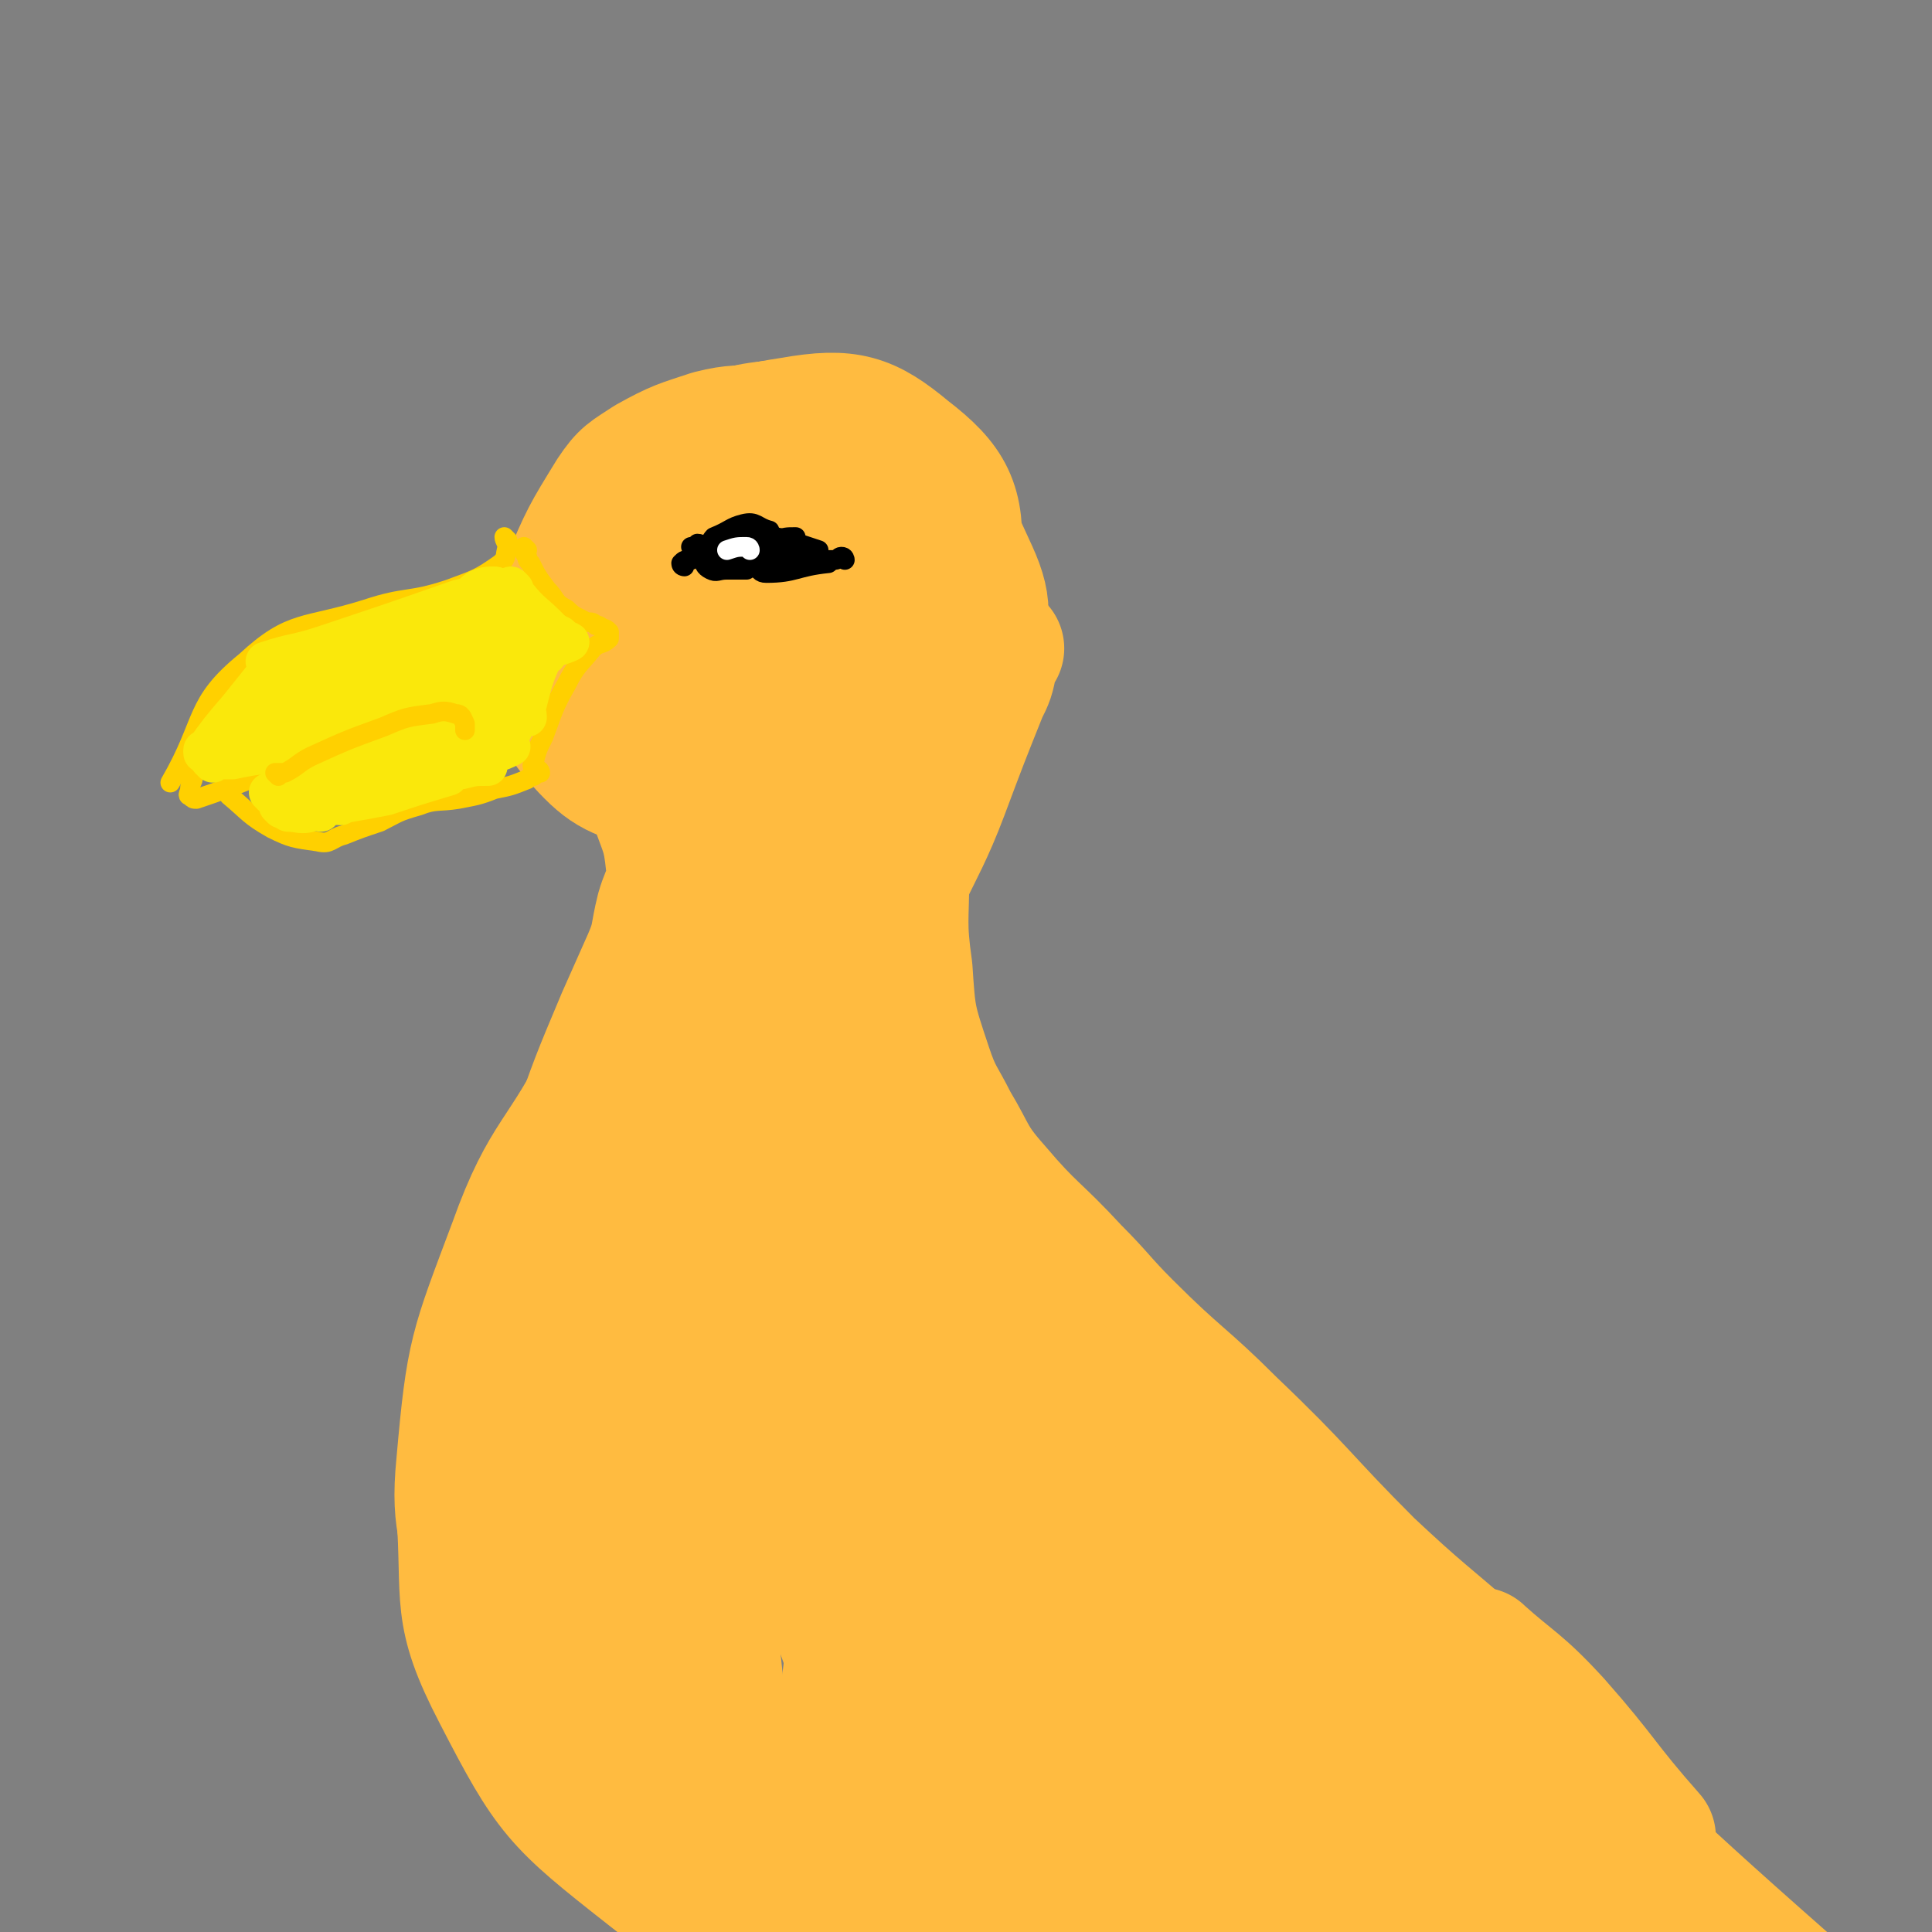 <svg viewBox='0 0 590 590' version='1.1' xmlns='http://www.w3.org/2000/svg' xmlns:xlink='http://www.w3.org/1999/xlink'><rect x="0" y="0" width="590" height="590" fill="#808080" stroke="none"/><g fill='none' stroke='#FFBB40' stroke-width='40' stroke-linecap='round' stroke-linejoin='round'><path d='M217,138c0,0 0,-1 -1,-1 -2,1 -2,2 -4,4 -8,13 -13,12 -15,26 -4,20 -7,27 3,43 10,17 19,12 38,24 '/><path d='M225,139c0,0 -1,-1 -1,-1 2,0 3,0 7,0 7,-1 7,-2 15,-1 12,2 16,-1 25,7 13,13 17,16 19,35 3,20 1,26 -11,42 -11,14 -17,16 -34,17 -20,2 -27,1 -42,-12 -12,-11 -16,-20 -12,-36 4,-19 10,-25 28,-35 21,-12 29,-16 51,-11 17,5 19,14 27,31 5,11 4,16 -2,26 -10,17 -13,24 -31,28 -21,6 -28,2 -48,-8 -16,-9 -22,-14 -25,-31 -3,-18 1,-25 13,-40 13,-15 18,-18 38,-21 17,-3 23,-1 35,9 13,10 16,16 15,32 0,20 -3,25 -16,40 -12,15 -16,18 -35,21 -25,5 -27,-2 -53,-5 '/><path d='M270,138c0,0 0,0 -1,-1 -1,0 -1,0 -2,0 -4,-2 -4,-3 -8,-4 -11,-3 -11,-4 -22,-3 -11,1 -12,2 -21,7 -12,7 -13,8 -20,19 -8,12 -9,13 -11,27 -1,14 -2,16 3,28 5,13 6,16 18,22 14,7 17,2 34,4 '/><path d='M266,137c0,0 0,-1 -1,-1 -1,0 -1,1 -2,1 -4,0 -4,-1 -9,-1 -10,0 -11,-2 -20,1 -12,4 -12,5 -22,13 -8,7 -9,7 -13,16 -7,13 -9,14 -10,29 -2,16 -3,19 5,32 6,11 11,11 24,16 5,2 6,-1 13,-2 '/><path d='M213,237c0,0 -1,-1 -1,-1 2,1 3,2 6,3 8,3 8,7 16,6 20,-3 20,-7 40,-13 '/><path d='M305,198c0,0 -1,-1 -1,-1 -1,2 0,3 -1,5 -1,5 -1,5 -3,9 -6,15 -6,15 -12,31 -9,24 -14,24 -18,49 -3,21 1,21 3,43 '/><path d='M238,131c0,0 0,-1 -1,-1 -2,0 -2,1 -4,1 -8,1 -8,0 -16,2 -9,3 -10,3 -19,8 -6,4 -7,4 -11,10 -8,13 -8,13 -14,27 -4,10 -6,11 -5,22 0,12 0,15 8,25 9,10 11,11 25,15 12,4 13,0 27,0 '/><path d='M191,220c0,0 -1,-1 -1,-1 0,1 0,2 1,3 1,3 2,3 3,7 3,8 3,8 6,16 3,9 4,9 5,19 1,7 -1,7 -3,14 -2,8 -1,8 -4,15 -4,9 -4,9 -8,18 -8,19 -8,19 -15,39 '/><path d='M202,285c0,0 -1,-1 -1,-1 -1,3 0,4 -1,7 -7,19 -6,19 -15,36 -13,27 -18,25 -28,53 -12,32 -13,33 -16,67 -2,20 2,21 5,41 '/><path d='M276,251c0,0 -1,-1 -1,-1 0,3 0,4 1,7 0,5 0,5 0,10 0,14 -1,15 1,29 1,15 1,15 6,30 3,9 4,9 8,17 6,10 5,11 13,20 11,13 12,12 24,25 8,8 8,9 16,17 16,16 17,15 32,30 22,21 21,22 42,43 16,15 17,15 33,29 '/><path d='M453,506c0,0 -2,-2 -1,-1 10,9 12,9 23,21 15,17 14,18 29,35 '/><path d='M149,431c0,0 0,-1 -1,-1 -1,2 -2,3 -3,6 -2,12 -5,12 -4,25 2,28 -2,31 11,56 16,31 18,33 46,55 29,23 33,17 67,34 '/><path d='M247,262c0,0 0,-1 -1,-1 -4,5 -5,6 -9,12 -25,46 -30,45 -48,93 -19,48 -24,50 -26,101 -2,40 -2,47 17,82 15,28 25,22 51,43 '/><path d='M259,269c0,0 -1,-1 -1,-1 -10,13 -19,11 -21,29 -15,127 -31,139 -12,260 7,44 32,35 65,70 0,0 0,0 1,0 '/><path d='M267,275c0,0 0,-1 -1,-1 -5,4 -7,4 -11,10 -24,33 -33,29 -46,67 -19,59 -30,67 -17,126 13,60 28,63 68,112 14,17 21,10 41,21 '/><path d='M229,315c0,0 0,-1 -1,-1 -2,1 -3,1 -4,3 -13,16 -21,13 -25,32 -13,66 -31,78 -9,139 30,81 57,73 115,145 3,3 3,2 6,5 '/><path d='M262,312c0,0 -1,-2 -1,-1 -4,12 -7,12 -8,25 -3,78 -22,86 2,156 22,67 42,67 91,118 6,7 10,0 20,-1 '/><path d='M268,328c0,0 -1,-1 -1,-1 -1,2 -1,3 -1,6 2,13 0,14 6,27 31,67 24,74 69,131 48,62 58,53 117,107 10,8 10,8 19,17 '/><path d='M276,373c0,0 -1,-1 -1,-1 2,3 2,5 6,9 18,18 20,16 39,35 58,58 59,58 116,118 35,37 32,39 67,77 11,12 12,11 24,22 '/><path d='M350,423c0,0 -2,-1 -1,-1 11,10 12,11 23,22 37,34 36,35 73,69 55,51 54,52 110,101 11,10 13,8 25,17 '/><path d='M249,372c0,0 -1,-2 -1,-1 6,31 -2,36 13,65 38,76 43,76 92,146 11,15 28,30 28,24 -1,-11 -18,-28 -31,-59 -33,-70 -27,-74 -61,-142 -3,-6 -15,-10 -13,-5 19,66 11,89 55,147 24,33 73,45 80,34 9,-11 -19,-44 -48,-80 -25,-31 -28,-38 -60,-54 -11,-6 -23,-2 -27,10 -14,41 -27,61 -8,98 16,32 58,52 78,40 19,-10 16,-50 -2,-85 -19,-38 -36,-56 -72,-60 -29,-3 -58,19 -58,47 0,41 23,81 58,93 26,8 59,-23 64,-52 5,-27 -17,-43 -46,-60 -21,-12 -33,15 -53,3 -31,-18 -39,-27 -49,-63 -11,-39 -4,-45 8,-86 10,-37 19,-34 36,-70 15,-30 16,-30 26,-62 6,-16 9,-25 5,-34 -3,-5 -13,0 -18,7 -13,15 -13,19 -19,37 -1,4 3,9 5,7 14,-15 19,-19 27,-40 3,-9 0,-23 -5,-21 -9,3 -19,14 -23,32 -3,16 2,35 8,36 6,0 18,-22 16,-35 -2,-8 -17,-11 -23,-7 -7,5 -2,13 -4,26 '/></g>
<g fill='none' stroke='#FFD000' stroke-width='6' stroke-linecap='round' stroke-linejoin='round'><path d='M155,165c0,0 -1,-1 -1,-1 0,1 1,2 1,3 -1,3 0,3 -2,5 -7,5 -8,5 -16,8 -12,4 -13,2 -25,6 -19,6 -23,3 -37,16 -16,13 -12,18 -23,37 '/><path d='M59,233c0,0 -1,-1 -1,-1 0,1 1,2 1,3 0,1 0,1 0,2 0,2 -1,2 -1,4 0,1 -1,2 0,2 1,1 1,1 2,1 15,-5 15,-6 30,-11 17,-5 17,-5 35,-9 7,-1 7,0 15,0 '/><path d='M161,168c0,0 -1,-1 -1,-1 0,1 0,2 1,3 0,1 0,1 1,2 2,4 2,4 5,8 3,3 2,4 6,6 3,3 3,2 6,4 2,0 2,0 3,1 1,0 1,0 2,1 1,0 1,0 2,1 0,1 0,1 0,2 -2,2 -3,1 -5,3 -4,5 -5,5 -8,11 -4,7 -4,8 -7,16 -2,4 -2,4 -3,8 -1,1 0,1 0,2 '/><path d='M165,236c0,0 0,-1 -1,-1 -1,0 0,1 -1,2 -1,0 -1,0 -2,1 -5,2 -5,2 -10,3 -5,2 -6,2 -11,3 -6,1 -7,0 -12,2 -7,2 -6,2 -12,5 -6,2 -6,2 -11,4 -4,1 -4,3 -8,2 -7,-1 -8,-1 -14,-4 -7,-4 -7,-5 -13,-10 '/></g>
<g fill='none' stroke='#FAE80B' stroke-width='12' stroke-linecap='round' stroke-linejoin='round'><path d='M152,180c0,0 0,-1 -1,-1 -1,1 -1,2 -3,2 -3,2 -4,1 -8,2 -20,7 -20,7 -41,14 -9,3 -9,2 -18,5 '/><path d='M86,204c0,0 0,-1 -1,-1 0,0 0,1 -1,2 -1,1 -2,0 -3,1 -4,5 -4,5 -8,10 -6,7 -6,7 -11,14 '/><path d='M63,230c0,0 -1,-1 -1,-1 1,0 2,1 3,1 5,-2 5,-2 9,-4 25,-9 25,-9 49,-17 7,-2 8,-2 15,-3 '/><path d='M65,233c0,0 -1,-1 -1,-1 3,0 4,0 7,0 9,-2 9,-1 18,-4 23,-7 22,-8 45,-15 '/><path d='M90,210c0,0 -1,-1 -1,-1 2,-1 3,0 6,-1 20,-7 20,-7 39,-16 1,0 3,-2 2,-1 -14,3 -17,4 -34,9 -6,2 -11,3 -12,5 -1,1 4,1 7,1 19,-2 20,-3 38,-6 1,0 1,-1 0,-1 -22,4 -23,4 -45,9 -2,0 -2,1 -4,2 '/><path d='M83,243c0,0 -1,-1 -1,-1 1,0 2,1 4,2 4,0 5,0 9,0 15,-3 15,-3 30,-6 '/><path d='M86,247c0,0 -1,-1 -1,-1 1,0 1,1 3,2 3,0 4,1 7,0 16,-6 16,-7 32,-13 '/><path d='M90,243c0,0 -1,-1 -1,-1 3,-1 4,-1 8,-3 11,-3 11,-3 22,-7 9,-3 9,-3 18,-5 '/><path d='M95,238c0,0 -1,0 -1,-1 3,-2 4,-2 9,-4 9,-4 9,-5 19,-9 12,-5 12,-4 24,-8 '/><path d='M84,217c0,0 -1,-1 -1,-1 4,-1 5,0 9,-1 13,-2 13,-1 25,-4 12,-3 25,-7 24,-7 0,-1 -13,1 -26,5 -17,4 -16,5 -33,11 '/><path d='M157,180c0,0 -1,-1 -1,-1 0,1 1,2 2,3 4,5 5,5 9,9 1,1 1,1 1,1 '/><path d='M154,181c0,0 -1,-1 -1,-1 1,1 1,2 3,4 2,2 2,2 4,4 5,4 5,3 11,6 1,1 1,1 3,2 0,0 0,0 0,0 -2,1 -3,1 -5,2 -2,1 -2,1 -3,2 -3,7 -3,7 -5,15 -1,2 0,2 0,4 '/><path d='M167,200c0,0 0,-1 -1,-1 -1,1 -1,1 -1,3 -3,5 -3,5 -5,10 -2,5 -2,5 -3,10 -1,2 -1,2 -2,4 0,1 1,2 1,2 -4,2 -5,2 -10,3 -13,2 -13,1 -26,3 '/><path d='M146,229c0,0 0,-1 -1,-1 -4,1 -4,2 -9,4 -5,2 -5,3 -11,5 -14,4 -15,6 -29,7 -4,1 -4,-2 -7,-3 '/><path d='M104,246c0,0 -1,-1 -1,-1 5,-2 7,-2 13,-3 5,-2 5,-2 11,-3 '/><path d='M98,248c0,0 -1,-1 -1,-1 9,-2 11,-2 21,-4 9,-3 9,-3 19,-6 '/><path d='M125,238c0,0 -1,-1 -1,-1 2,-1 3,0 6,-1 6,0 6,-1 11,-1 4,-1 4,-1 8,-1 '/><path d='M164,197c0,0 0,-1 -1,-1 -2,1 -2,2 -3,4 -7,11 -8,11 -13,23 -1,1 0,3 1,2 4,-12 7,-18 8,-27 0,-3 -6,0 -7,3 -6,10 -8,18 -7,24 0,2 6,-2 8,-7 5,-16 7,-22 5,-36 -1,-4 -9,-4 -11,0 -7,14 -8,24 -6,36 1,4 10,2 11,-3 4,-10 2,-27 -1,-26 -3,1 -6,15 -11,30 '/><path d='M146,193c0,0 0,-1 -1,-1 -1,3 -3,4 -2,8 1,8 2,8 5,17 0,0 0,0 1,1 '/></g>
<g fill='none' stroke='#FFD000' stroke-width='6' stroke-linecap='round' stroke-linejoin='round'><path d='M85,237c0,0 -1,-1 -1,-1 1,0 2,0 3,0 4,-2 4,-3 8,-5 11,-5 11,-5 22,-9 7,-3 7,-3 15,-4 3,-1 4,-1 7,0 2,0 2,1 3,3 0,1 0,1 0,2 '/></g>
<g fill='none' stroke='#000000' stroke-width='6' stroke-linecap='round' stroke-linejoin='round'><path d='M209,173c0,0 -1,0 -1,-1 1,-1 1,-1 3,-1 3,-2 3,-2 7,-4 '/><path d='M214,167c0,0 -1,-1 -1,-1 1,0 2,1 3,1 1,-1 1,-2 2,-3 5,-2 5,-3 9,-4 4,-1 4,1 8,2 '/><path d='M231,163c0,0 -1,-1 -1,-1 1,0 1,0 3,1 8,2 8,2 17,5 '/><path d='M212,168c0,0 -1,-1 -1,-1 1,0 1,1 3,2 5,1 5,1 10,2 5,1 5,0 11,1 '/><path d='M258,171c0,0 0,-1 -1,-1 -1,0 -1,1 -2,1 -2,0 -2,0 -4,0 -6,0 -6,0 -12,0 '/><path d='M216,172c0,0 -1,-1 -1,-1 0,1 0,2 2,3 2,1 2,0 5,0 3,0 3,0 6,0 '/><path d='M229,165c0,0 -1,-1 -1,-1 3,0 4,1 9,1 3,-1 3,-1 6,-1 '/><path d='M224,165c0,0 -1,-1 -1,-1 4,2 5,3 10,4 3,1 3,1 6,1 '/><path d='M226,173c0,0 -1,-1 -1,-1 3,0 4,1 8,1 3,0 3,-1 6,-1 '/><path d='M229,171c0,0 -1,-1 -1,-1 1,1 1,2 3,3 1,1 1,2 3,2 9,0 9,-2 19,-3 '/></g>
<g fill='none' stroke='#FFFFFF' stroke-width='6' stroke-linecap='round' stroke-linejoin='round'><path d='M229,168c0,0 0,-1 -1,-1 -3,0 -3,0 -6,1 '/></g>
</svg>